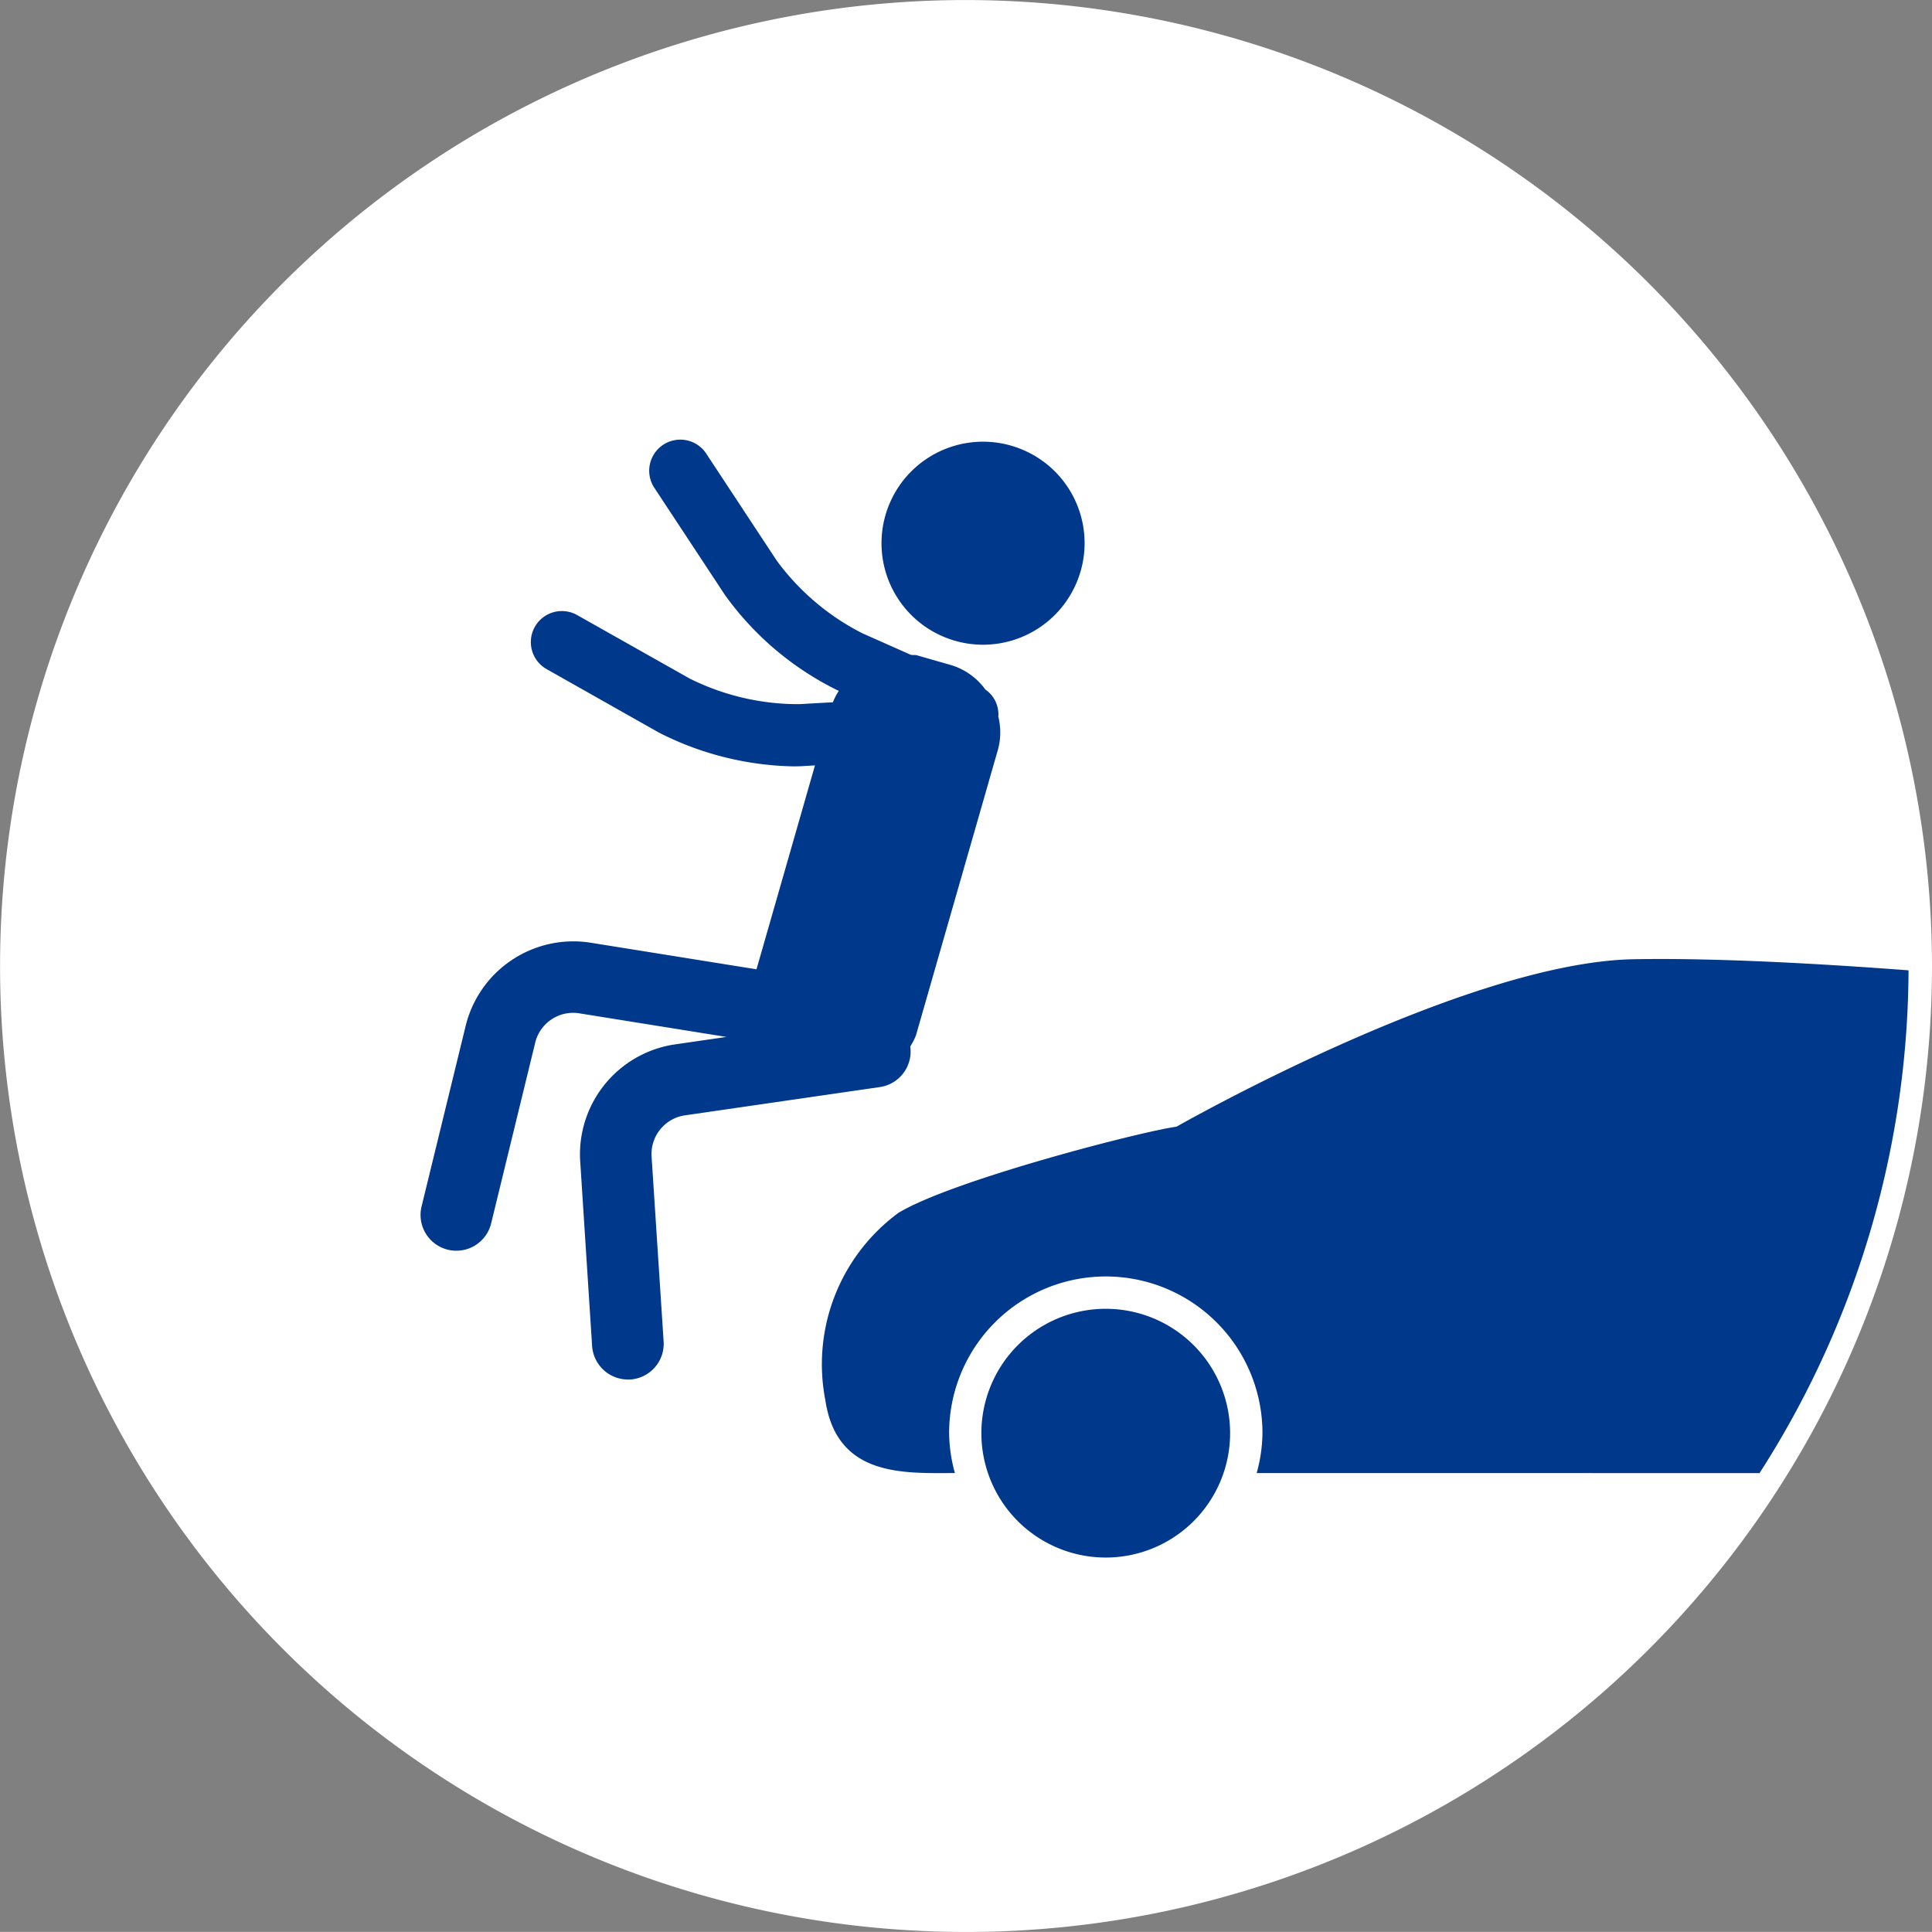 <svg xmlns="http://www.w3.org/2000/svg" width="61.454" height="61.451" viewBox="0 0 61.454 61.451">
    <rect x="0" y="0" width="61.454" height="61.451" fill="#808080" stroke="none"/>
    <defs>
        <clipPath id="y9y4o1qnla">
            <path data-name="長方形 6856" style="fill:none" d="M0 0h61.454v61.451H0z"/>
        </clipPath>
    </defs>
    <g data-name="グループ 134379">
        <g data-name="グループ 134378" style="clip-path:url(#y9y4o1qnla)">
            <path data-name="パス 251046" d="M30.726 0a30.726 30.726 0 1 0 30.728 30.726A30.76 30.76 0 0 0 30.726 0" transform="translate(0 .001)" style="fill:#fff"/>
            <path data-name="パス 251047" d="M26.312 10.289a3.229 3.229 0 1 1-1.689-4.241 3.223 3.223 0 0 1 1.689 4.241m-2.9 3.368a2.1 2.1 0 0 0-1.061-.76l-1.113-.319c-.064-.017-.127 0-.191-.015l-1.539-.684a7.7 7.7 0 0 1-2.726-2.314l-2.257-3.426a.989.989 0 0 0-1.652 1.086l2.258 3.427a9.63 9.63 0 0 0 3.576 3.035l.051.022a2.207 2.207 0 0 0-.181.346v.017l-1.079.061a7.743 7.743 0 0 1-3.483-.814L10.436 11.3a.987.987 0 0 0-.973 1.718l3.574 2.02a9.817 9.817 0 0 0 4.27 1.074q.151 0 .294-.007l.399-.024-1.86 6.486-5.309-.851A3.528 3.528 0 0 0 6.9 24.322l-1.409 5.77a1.139 1.139 0 1 0 2.213.539l1.407-5.77a1.244 1.244 0 0 1 1.353-.9l4.719.757-1.686.245a3.536 3.536 0 0 0-2.968 3.657l.382 5.929a1.143 1.143 0 0 0 1.137 1.066h.074a1.138 1.138 0 0 0 1.064-1.208l-.386-5.928a1.247 1.247 0 0 1 1.02-1.26l6.248-.907a1.143 1.143 0 0 0 .963-1.292 1.975 1.975 0 0 0 .181-.351l2.613-9.106a2.083 2.083 0 0 0 .007-1.034.96.96 0 0 0-.422-.868m7.795 23.661a3.956 3.956 0 1 0-3.956 3.956 3.956 3.956 0 0 0 3.956-3.956m16.84 1.27a29.785 29.785 0 0 0 4.74-15.992c-2.914-.221-6.219-.4-8.751-.353-5.378.1-14.533 5.326-14.533 5.326-1.137.154-7.138 1.706-8.844 2.74a5.977 5.977 0 0 0-2.329 5.949c.363 2.473 2.522 2.329 4.123 2.329a4.934 4.934 0 0 1-.184-1.27 4.983 4.983 0 0 1 9.967 0 4.934 4.934 0 0 1-.184 1.27z" transform="translate(7.923 8.265)" style="fill:#00388b"/>
        </g>
    </g>
</svg>
